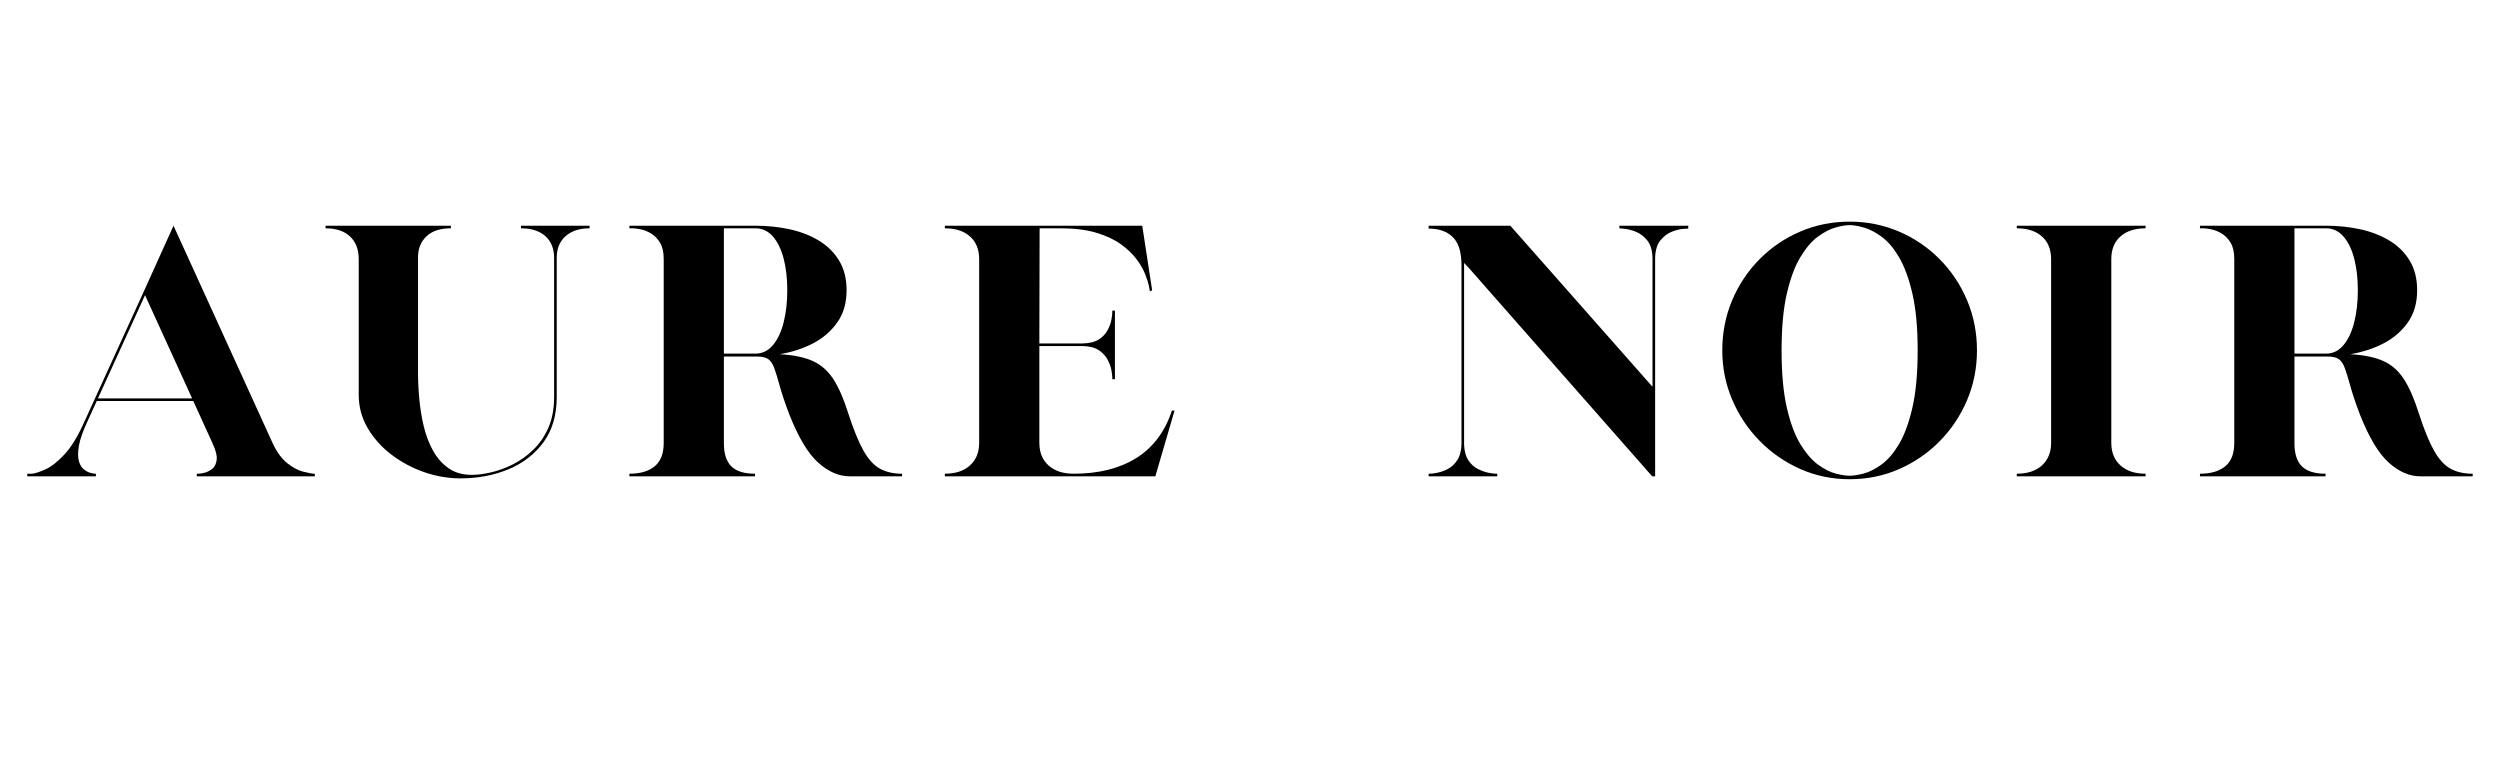 <svg version="1.0" preserveAspectRatio="xMidYMid meet" height="500" viewBox="0 0 1200 375" zoomAndPan="magnify" width="1600" xmlns:xlink="http://www.w3.org/1999/xlink" xmlns="http://www.w3.org/2000/svg"><defs><g></g><clipPath id="26dc2bdad4"><rect height="226" y="0" width="1194" x="0"></rect></clipPath></defs><g transform="matrix(1, 0, 0, 1, 6, 74)"><g clip-path="url(#26dc2bdad4)"><g fill-opacity="1" fill="#000000"><g transform="translate(0.114, 154.635)"><g><path d="M 6.984 -1.25 L 9.344 -1.25 C 10.926 -1.438 13.086 -2.156 15.828 -3.406 C 18.578 -4.664 21.582 -7.039 24.844 -10.531 C 28.102 -14.02 31.266 -19.207 34.328 -26.094 L 62.797 -88.484 L 77.172 -120.297 L 124.766 -15.906 C 126.816 -11.531 129.191 -8.297 131.891 -6.203 C 134.586 -4.117 137.098 -2.797 139.422 -2.234 C 141.742 -1.672 143.375 -1.344 144.312 -1.25 L 145 -1.25 L 145 0 L 88.344 0 L 88.344 -1.25 L 89.047 -1.25 C 89.785 -1.25 90.805 -1.41 92.109 -1.734 C 93.41 -2.066 94.641 -2.695 95.797 -3.625 C 96.961 -4.562 97.66 -6.004 97.891 -7.953 C 98.129 -9.91 97.457 -12.562 95.875 -15.906 L 86.672 -36.141 L 40.328 -36.141 L 35.734 -26.094 C 33.586 -21.445 32.258 -17.609 31.75 -14.578 C 31.238 -11.555 31.238 -9.141 31.75 -7.328 C 32.258 -5.516 33.051 -4.188 34.125 -3.344 C 35.195 -2.508 36.242 -1.953 37.266 -1.672 C 38.285 -1.391 39.031 -1.25 39.5 -1.25 L 39.922 -1.25 L 39.922 0 L 6.984 0 Z M 86.109 -37.406 L 63.5 -86.953 L 40.891 -37.406 Z M 86.109 -37.406"></path></g></g></g><g fill-opacity="1" fill="#000000"><g transform="translate(143.295, 154.635)"><g><path d="M 71.734 0.984 C 65.867 0.984 60.051 -0.016 54.281 -2.016 C 48.52 -4.023 43.266 -6.844 38.516 -10.469 C 33.773 -14.094 29.984 -18.348 27.141 -23.234 C 24.305 -28.117 22.891 -33.398 22.891 -39.078 L 22.891 -104.25 C 22.891 -108.906 21.492 -112.535 18.703 -115.141 C 15.91 -117.742 12.004 -119.047 6.984 -119.047 L 6.984 -120.297 L 67.125 -120.297 L 67.125 -119.047 C 62.008 -119.047 58.102 -117.766 55.406 -115.203 C 52.707 -112.648 51.359 -109.328 51.359 -105.234 L 51.359 -49.688 C 51.359 -45.688 51.566 -41.453 51.984 -36.984 C 52.398 -32.516 53.117 -28.141 54.141 -23.859 C 55.172 -19.586 56.66 -15.707 58.609 -12.219 C 60.566 -8.727 63.055 -5.938 66.078 -3.844 C 69.109 -1.75 72.805 -0.703 77.172 -0.703 C 79.867 -0.703 82.938 -1.098 86.375 -1.891 C 89.82 -2.68 93.312 -3.957 96.844 -5.719 C 100.383 -7.488 103.664 -9.836 106.688 -12.766 C 109.719 -15.703 112.141 -19.238 113.953 -23.375 C 115.766 -27.52 116.672 -32.426 116.672 -38.094 L 116.672 -104.953 C 116.672 -109.328 115.273 -112.77 112.484 -115.281 C 109.691 -117.789 105.785 -119.047 100.766 -119.047 L 100.766 -120.297 L 133.703 -120.297 L 133.703 -119.047 C 128.859 -119.047 125.02 -117.789 122.188 -115.281 C 119.352 -112.77 117.938 -109.328 117.938 -104.953 L 117.938 -38.094 C 117.938 -29.445 115.844 -22.238 111.656 -16.469 C 107.469 -10.695 101.859 -6.344 94.828 -3.406 C 87.805 -0.477 80.109 0.984 71.734 0.984 Z M 71.734 0.984"></path></g></g></g><g fill-opacity="1" fill="#000000"><g transform="translate(289.128, 154.635)"><g><path d="M 6.984 -1.25 C 12.191 -1.25 16.238 -2.438 19.125 -4.812 C 22.008 -7.188 23.453 -10.93 23.453 -16.047 L 23.453 -104.25 C 23.453 -107.508 22.891 -110.094 21.766 -112 C 20.648 -113.906 19.281 -115.367 17.656 -116.391 C 16.031 -117.422 14.379 -118.117 12.703 -118.484 C 11.023 -118.859 9.676 -119.047 8.656 -119.047 L 6.984 -119.047 L 6.984 -120.297 L 67.406 -120.297 C 73.082 -120.297 78.523 -119.738 83.734 -118.625 C 88.941 -117.508 93.613 -115.719 97.75 -113.25 C 101.895 -110.789 105.176 -107.582 107.594 -103.625 C 110.02 -99.664 111.234 -94.895 111.234 -89.312 C 111.234 -83.176 109.719 -77.988 106.688 -73.75 C 103.664 -69.52 99.734 -66.172 94.891 -63.703 C 90.055 -61.242 84.801 -59.547 79.125 -58.609 C 85.738 -58.242 91.047 -57.148 95.047 -55.328 C 99.047 -53.516 102.348 -50.582 104.953 -46.531 C 107.555 -42.488 109.973 -36.891 112.203 -29.734 C 114.629 -22.285 117.004 -16.488 119.328 -12.344 C 121.648 -8.207 124.273 -5.32 127.203 -3.688 C 130.141 -2.062 133.703 -1.25 137.891 -1.25 L 137.891 0 L 112.766 0 C 107.555 0 102.508 -2.188 97.625 -6.562 C 92.738 -10.938 88.109 -18.66 83.734 -29.734 C 81.691 -35.129 80.18 -39.613 79.203 -43.188 C 78.223 -46.77 77.359 -49.609 76.609 -51.703 C 75.867 -53.797 74.914 -55.285 73.75 -56.172 C 72.594 -57.055 70.758 -57.5 68.25 -57.5 L 52.344 -57.5 L 52.344 -15.766 C 52.344 -10.836 53.523 -7.188 55.891 -4.812 C 58.266 -2.438 62.055 -1.25 67.266 -1.25 L 67.266 0 L 6.984 0 Z M 67.406 -58.891 C 70.758 -58.891 73.57 -60.238 75.844 -62.938 C 78.125 -65.633 79.848 -69.285 81.016 -73.891 C 82.18 -78.504 82.766 -83.645 82.766 -89.312 C 82.766 -94.988 82.18 -100.062 81.016 -104.531 C 79.848 -109 78.125 -112.535 75.844 -115.141 C 73.57 -117.742 70.758 -119.047 67.406 -119.047 L 52.344 -119.047 L 52.344 -58.891 Z M 67.406 -58.891"></path></g></g></g><g fill-opacity="1" fill="#000000"><g transform="translate(440.544, 154.635)"><g><path d="M 6.984 -1.25 C 12.098 -1.25 16.117 -2.578 19.047 -5.234 C 21.984 -7.891 23.453 -11.492 23.453 -16.047 L 23.453 -104.25 C 23.453 -108.906 21.984 -112.535 19.047 -115.141 C 16.117 -117.742 12.098 -119.047 6.984 -119.047 L 6.984 -120.297 L 101.734 -120.297 L 106.484 -89.312 L 105.375 -88.766 L 104.953 -91.281 C 104.672 -92.676 104.086 -94.535 103.203 -96.859 C 102.316 -99.18 100.941 -101.598 99.078 -104.109 C 97.223 -106.617 94.738 -109.016 91.625 -111.297 C 88.508 -113.578 84.578 -115.438 79.828 -116.875 C 75.086 -118.32 69.32 -119.047 62.531 -119.047 L 52.469 -119.047 L 52.344 -63.781 L 73.266 -63.781 C 76.523 -63.875 79.082 -64.523 80.938 -65.734 C 82.801 -66.941 84.195 -68.43 85.125 -70.203 C 86.062 -71.973 86.664 -73.645 86.938 -75.219 C 87.219 -76.801 87.359 -78.016 87.359 -78.859 L 87.359 -79.547 L 88.625 -79.547 L 88.625 -46.609 L 87.359 -46.609 L 87.359 -47.312 C 87.359 -48.145 87.219 -49.352 86.938 -50.938 C 86.664 -52.52 86.062 -54.191 85.125 -55.953 C 84.195 -57.723 82.801 -59.238 80.938 -60.5 C 79.082 -61.758 76.523 -62.438 73.266 -62.531 L 52.344 -62.531 L 52.344 -16.047 C 52.344 -11.492 53.805 -7.891 56.734 -5.234 C 59.66 -2.578 63.68 -1.25 68.797 -1.25 C 80.805 -1.25 90.832 -3.758 98.875 -8.781 C 106.926 -13.812 112.625 -21.398 115.969 -31.547 L 117.234 -31.547 L 108.016 0 L 6.984 0 Z M 6.984 -1.25"></path></g></g></g><g fill-opacity="1" fill="#000000"><g transform="translate(576.888, 154.635)"><g></g></g></g><g fill-opacity="1" fill="#000000"><g transform="translate(672.762, 154.635)"><g><path d="M 26.234 -100.062 L 24 -102.438 L 24 -15.359 C 24.094 -12.191 24.766 -9.656 26.016 -7.75 C 27.273 -5.844 28.789 -4.445 30.562 -3.562 C 32.332 -2.676 34.008 -2.066 35.594 -1.734 C 37.176 -1.41 38.383 -1.25 39.219 -1.25 L 39.922 -1.25 L 39.922 0 L 6.984 0 L 6.984 -1.25 L 7.672 -1.25 C 8.422 -1.25 9.609 -1.41 11.234 -1.734 C 12.859 -2.066 14.531 -2.676 16.25 -3.562 C 17.977 -4.445 19.469 -5.844 20.719 -7.75 C 21.977 -9.656 22.656 -12.191 22.75 -15.359 L 22.75 -102.016 C 22.656 -107.973 21.234 -112.273 18.484 -114.922 C 15.742 -117.578 11.91 -118.906 6.984 -118.906 L 6.984 -120.297 L 46.188 -120.297 L 114.438 -42.984 L 114.438 -104.812 C 114.344 -108.531 113.484 -111.363 111.859 -113.312 C 110.234 -115.27 108.395 -116.645 106.344 -117.438 C 104.301 -118.227 102.488 -118.691 100.906 -118.828 C 99.32 -118.973 98.531 -119.047 98.531 -119.047 L 98.531 -120.297 L 131.609 -120.297 L 131.609 -118.906 C 131.609 -118.906 130.816 -118.859 129.234 -118.766 C 127.648 -118.672 125.832 -118.227 123.781 -117.438 C 121.738 -116.645 119.906 -115.27 118.281 -113.312 C 116.656 -111.363 115.797 -108.531 115.703 -104.812 L 115.703 0 L 114.297 0 Z M 26.234 -100.062"></path></g></g></g><g fill-opacity="1" fill="#000000"><g transform="translate(813.711, 154.635)"><g><path d="M 68.109 1.391 C 59.641 1.391 51.707 -0.258 44.312 -3.562 C 36.914 -6.863 30.426 -11.375 24.844 -17.094 C 19.258 -22.812 14.883 -29.395 11.719 -36.844 C 8.562 -44.289 6.984 -52.156 6.984 -60.438 C 6.984 -68.988 8.562 -77.008 11.719 -84.5 C 14.883 -91.988 19.281 -98.57 24.906 -104.25 C 30.539 -109.926 37.055 -114.344 44.453 -117.5 C 51.848 -120.664 59.734 -122.25 68.109 -122.25 C 76.484 -122.25 84.367 -120.664 91.766 -117.5 C 99.16 -114.344 105.672 -109.926 111.297 -104.25 C 116.93 -98.57 121.328 -91.988 124.484 -84.5 C 127.648 -77.008 129.234 -68.988 129.234 -60.438 C 129.234 -51.969 127.648 -44.008 124.484 -36.562 C 121.328 -29.125 116.957 -22.566 111.375 -16.891 C 105.789 -11.211 99.301 -6.742 91.906 -3.484 C 84.508 -0.234 76.578 1.391 68.109 1.391 Z M 68.109 -0.281 C 69.879 -0.281 72.113 -0.629 74.812 -1.328 C 77.508 -2.023 80.367 -3.469 83.391 -5.656 C 86.41 -7.844 89.223 -11.117 91.828 -15.484 C 94.43 -19.859 96.57 -25.695 98.25 -33 C 99.926 -40.312 100.766 -49.457 100.766 -60.438 C 100.766 -71.32 99.926 -80.391 98.25 -87.641 C 96.57 -94.898 94.43 -100.738 91.828 -105.156 C 89.223 -109.582 86.41 -112.883 83.391 -115.062 C 80.367 -117.25 77.508 -118.711 74.812 -119.453 C 72.113 -120.203 69.879 -120.578 68.109 -120.578 C 66.336 -120.578 64.102 -120.203 61.406 -119.453 C 58.707 -118.711 55.867 -117.25 52.891 -115.062 C 49.91 -112.883 47.094 -109.582 44.438 -105.156 C 41.789 -100.738 39.629 -94.898 37.953 -87.641 C 36.285 -80.391 35.453 -71.32 35.453 -60.438 C 35.453 -49.457 36.285 -40.312 37.953 -33 C 39.629 -25.695 41.789 -19.859 44.438 -15.484 C 47.094 -11.117 49.91 -7.844 52.891 -5.656 C 55.867 -3.469 58.707 -2.023 61.406 -1.328 C 64.102 -0.629 66.336 -0.281 68.109 -0.281 Z M 68.109 -0.281"></path></g></g></g><g fill-opacity="1" fill="#000000"><g transform="translate(955.079, 154.635)"><g><path d="M 6.984 -1.25 C 12.098 -1.25 16.117 -2.578 19.047 -5.234 C 21.984 -7.891 23.453 -11.492 23.453 -16.047 L 23.453 -104.25 C 23.453 -108.906 21.984 -112.535 19.047 -115.141 C 16.117 -117.742 12.098 -119.047 6.984 -119.047 L 6.984 -120.297 L 68.797 -120.297 L 68.797 -119.047 C 63.68 -119.047 59.66 -117.742 56.734 -115.141 C 53.805 -112.535 52.344 -108.906 52.344 -104.25 L 52.344 -16.047 C 52.344 -11.492 53.805 -7.891 56.734 -5.234 C 59.66 -2.578 63.68 -1.25 68.797 -1.25 L 68.797 0 L 6.984 0 Z M 6.984 -1.25"></path></g></g></g><g fill-opacity="1" fill="#000000"><g transform="translate(1042.998, 154.635)"><g><path d="M 6.984 -1.25 C 12.191 -1.25 16.238 -2.438 19.125 -4.812 C 22.008 -7.188 23.453 -10.93 23.453 -16.047 L 23.453 -104.25 C 23.453 -107.508 22.891 -110.094 21.766 -112 C 20.648 -113.906 19.281 -115.367 17.656 -116.391 C 16.031 -117.422 14.379 -118.117 12.703 -118.484 C 11.023 -118.859 9.676 -119.047 8.656 -119.047 L 6.984 -119.047 L 6.984 -120.297 L 67.406 -120.297 C 73.082 -120.297 78.523 -119.738 83.734 -118.625 C 88.941 -117.508 93.613 -115.719 97.75 -113.25 C 101.895 -110.789 105.176 -107.582 107.594 -103.625 C 110.02 -99.664 111.234 -94.895 111.234 -89.312 C 111.234 -83.176 109.719 -77.988 106.688 -73.75 C 103.664 -69.52 99.734 -66.172 94.891 -63.703 C 90.055 -61.242 84.801 -59.547 79.125 -58.609 C 85.738 -58.242 91.047 -57.148 95.047 -55.328 C 99.047 -53.516 102.348 -50.582 104.953 -46.531 C 107.555 -42.488 109.973 -36.891 112.203 -29.734 C 114.629 -22.285 117.004 -16.488 119.328 -12.344 C 121.648 -8.207 124.273 -5.32 127.203 -3.688 C 130.141 -2.062 133.703 -1.25 137.891 -1.25 L 137.891 0 L 112.766 0 C 107.555 0 102.508 -2.188 97.625 -6.562 C 92.738 -10.938 88.109 -18.66 83.734 -29.734 C 81.691 -35.129 80.18 -39.613 79.203 -43.188 C 78.223 -46.77 77.359 -49.609 76.609 -51.703 C 75.867 -53.797 74.914 -55.285 73.75 -56.172 C 72.594 -57.055 70.758 -57.5 68.25 -57.5 L 52.344 -57.5 L 52.344 -15.766 C 52.344 -10.836 53.523 -7.188 55.891 -4.812 C 58.266 -2.438 62.055 -1.25 67.266 -1.25 L 67.266 0 L 6.984 0 Z M 67.406 -58.891 C 70.758 -58.891 73.57 -60.238 75.844 -62.938 C 78.125 -65.633 79.848 -69.285 81.016 -73.891 C 82.18 -78.504 82.766 -83.645 82.766 -89.312 C 82.766 -94.988 82.18 -100.062 81.016 -104.531 C 79.848 -109 78.125 -112.535 75.844 -115.141 C 73.57 -117.742 70.758 -119.047 67.406 -119.047 L 52.344 -119.047 L 52.344 -58.891 Z M 67.406 -58.891"></path></g></g></g></g></g></svg>